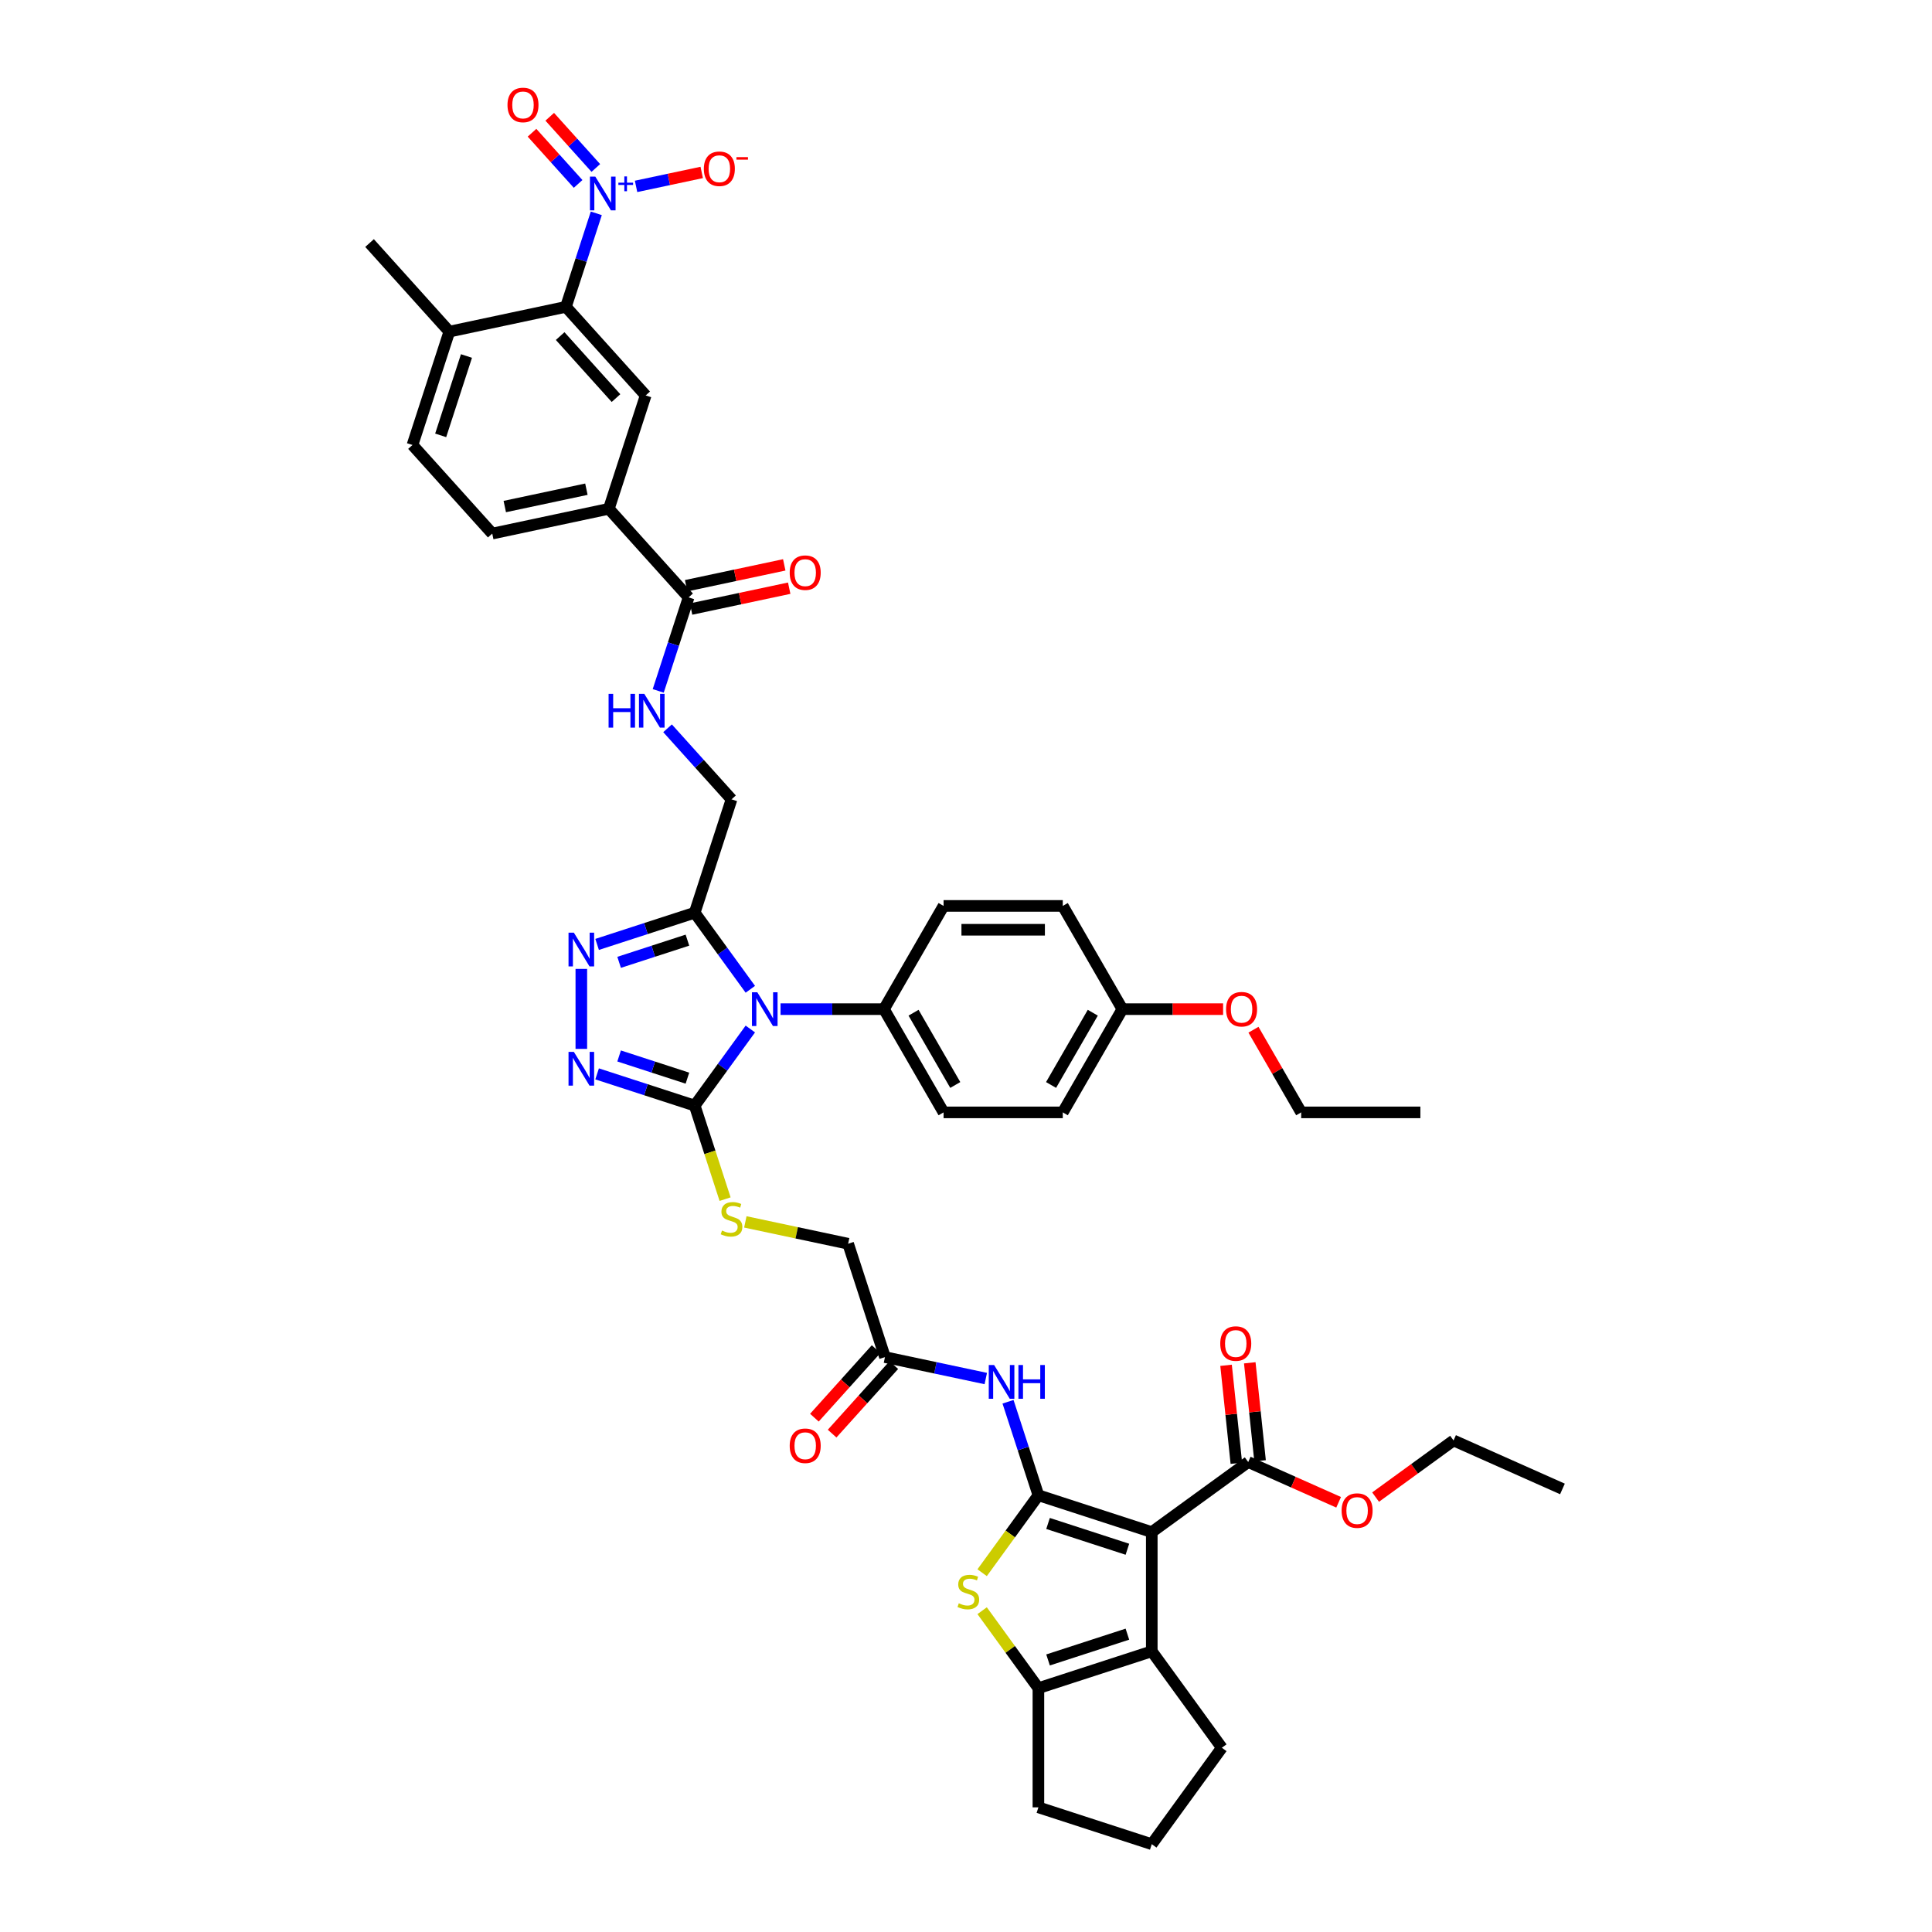<?xml version='1.0' encoding='iso-8859-1'?>
<svg version='1.1' baseProfile='full'
              xmlns='http://www.w3.org/2000/svg'
                      xmlns:rdkit='http://www.rdkit.org/xml'
                      xmlns:xlink='http://www.w3.org/1999/xlink'
                  xml:space='preserve'
width='1000px' height='1000px' viewBox='0 0 1000 1000'>
<!-- END OF HEADER -->
<rect style='opacity:1.0;fill:#FFFFFF;stroke:none' width='1000' height='1000' x='0' y='0'> </rect>
<path class='bond-0' d='M 537.476,773.947 L 596.156,793.013' style='fill:none;fill-rule:evenodd;stroke:#000000;stroke-width:6px;stroke-linecap:butt;stroke-linejoin:miter;stroke-opacity:1' />
<path class='bond-0' d='M 542.465,788.543 L 583.541,801.889' style='fill:none;fill-rule:evenodd;stroke:#000000;stroke-width:6px;stroke-linecap:butt;stroke-linejoin:miter;stroke-opacity:1' />
<path class='bond-3' d='M 537.476,773.947 L 522.915,793.988' style='fill:none;fill-rule:evenodd;stroke:#000000;stroke-width:6px;stroke-linecap:butt;stroke-linejoin:miter;stroke-opacity:1' />
<path class='bond-3' d='M 522.915,793.988 L 508.355,814.029' style='fill:none;fill-rule:evenodd;stroke:#CCCC00;stroke-width:6px;stroke-linecap:butt;stroke-linejoin:miter;stroke-opacity:1' />
<path class='bond-10' d='M 537.476,773.947 L 529.613,749.746' style='fill:none;fill-rule:evenodd;stroke:#000000;stroke-width:6px;stroke-linecap:butt;stroke-linejoin:miter;stroke-opacity:1' />
<path class='bond-10' d='M 529.613,749.746 L 521.75,725.546' style='fill:none;fill-rule:evenodd;stroke:#0000FF;stroke-width:6px;stroke-linecap:butt;stroke-linejoin:miter;stroke-opacity:1' />
<path class='bond-5' d='M 596.156,793.013 L 596.156,854.713' style='fill:none;fill-rule:evenodd;stroke:#000000;stroke-width:6px;stroke-linecap:butt;stroke-linejoin:miter;stroke-opacity:1' />
<path class='bond-12' d='M 596.156,793.013 L 646.072,756.747' style='fill:none;fill-rule:evenodd;stroke:#000000;stroke-width:6px;stroke-linecap:butt;stroke-linejoin:miter;stroke-opacity:1' />
<path class='bond-1' d='M 388.372,532.613 L 373.973,552.432' style='fill:none;fill-rule:evenodd;stroke:#0000FF;stroke-width:6px;stroke-linecap:butt;stroke-linejoin:miter;stroke-opacity:1' />
<path class='bond-1' d='M 373.973,552.432 L 359.574,572.25' style='fill:none;fill-rule:evenodd;stroke:#000000;stroke-width:6px;stroke-linecap:butt;stroke-linejoin:miter;stroke-opacity:1' />
<path class='bond-4' d='M 388.372,512.055 L 373.973,492.236' style='fill:none;fill-rule:evenodd;stroke:#0000FF;stroke-width:6px;stroke-linecap:butt;stroke-linejoin:miter;stroke-opacity:1' />
<path class='bond-4' d='M 373.973,492.236 L 359.574,472.418' style='fill:none;fill-rule:evenodd;stroke:#000000;stroke-width:6px;stroke-linecap:butt;stroke-linejoin:miter;stroke-opacity:1' />
<path class='bond-16' d='M 404.009,522.334 L 430.775,522.334' style='fill:none;fill-rule:evenodd;stroke:#0000FF;stroke-width:6px;stroke-linecap:butt;stroke-linejoin:miter;stroke-opacity:1' />
<path class='bond-16' d='M 430.775,522.334 L 457.54,522.334' style='fill:none;fill-rule:evenodd;stroke:#000000;stroke-width:6px;stroke-linecap:butt;stroke-linejoin:miter;stroke-opacity:1' />
<path class='bond-2' d='M 359.574,572.25 L 367.441,596.463' style='fill:none;fill-rule:evenodd;stroke:#000000;stroke-width:6px;stroke-linecap:butt;stroke-linejoin:miter;stroke-opacity:1' />
<path class='bond-2' d='M 367.441,596.463 L 375.308,620.676' style='fill:none;fill-rule:evenodd;stroke:#CCCC00;stroke-width:6px;stroke-linecap:butt;stroke-linejoin:miter;stroke-opacity:1' />
<path class='bond-6' d='M 359.574,572.25 L 334.318,564.044' style='fill:none;fill-rule:evenodd;stroke:#000000;stroke-width:6px;stroke-linecap:butt;stroke-linejoin:miter;stroke-opacity:1' />
<path class='bond-6' d='M 334.318,564.044 L 309.063,555.838' style='fill:none;fill-rule:evenodd;stroke:#0000FF;stroke-width:6px;stroke-linecap:butt;stroke-linejoin:miter;stroke-opacity:1' />
<path class='bond-6' d='M 355.811,558.053 L 338.132,552.308' style='fill:none;fill-rule:evenodd;stroke:#000000;stroke-width:6px;stroke-linecap:butt;stroke-linejoin:miter;stroke-opacity:1' />
<path class='bond-6' d='M 338.132,552.308 L 320.453,546.564' style='fill:none;fill-rule:evenodd;stroke:#0000FF;stroke-width:6px;stroke-linecap:butt;stroke-linejoin:miter;stroke-opacity:1' />
<path class='bond-9' d='M 508.355,833.697 L 522.915,853.738' style='fill:none;fill-rule:evenodd;stroke:#CCCC00;stroke-width:6px;stroke-linecap:butt;stroke-linejoin:miter;stroke-opacity:1' />
<path class='bond-9' d='M 522.915,853.738 L 537.476,873.779' style='fill:none;fill-rule:evenodd;stroke:#000000;stroke-width:6px;stroke-linecap:butt;stroke-linejoin:miter;stroke-opacity:1' />
<path class='bond-21' d='M 359.574,472.418 L 378.64,413.738' style='fill:none;fill-rule:evenodd;stroke:#000000;stroke-width:6px;stroke-linecap:butt;stroke-linejoin:miter;stroke-opacity:1' />
<path class='bond-47' d='M 359.574,472.418 L 334.318,480.624' style='fill:none;fill-rule:evenodd;stroke:#000000;stroke-width:6px;stroke-linecap:butt;stroke-linejoin:miter;stroke-opacity:1' />
<path class='bond-47' d='M 334.318,480.624 L 309.063,488.83' style='fill:none;fill-rule:evenodd;stroke:#0000FF;stroke-width:6px;stroke-linecap:butt;stroke-linejoin:miter;stroke-opacity:1' />
<path class='bond-47' d='M 355.811,486.616 L 338.132,492.36' style='fill:none;fill-rule:evenodd;stroke:#000000;stroke-width:6px;stroke-linecap:butt;stroke-linejoin:miter;stroke-opacity:1' />
<path class='bond-47' d='M 338.132,492.36 L 320.453,498.104' style='fill:none;fill-rule:evenodd;stroke:#0000FF;stroke-width:6px;stroke-linecap:butt;stroke-linejoin:miter;stroke-opacity:1' />
<path class='bond-33' d='M 596.156,854.713 L 632.422,904.629' style='fill:none;fill-rule:evenodd;stroke:#000000;stroke-width:6px;stroke-linecap:butt;stroke-linejoin:miter;stroke-opacity:1' />
<path class='bond-45' d='M 596.156,854.713 L 537.476,873.779' style='fill:none;fill-rule:evenodd;stroke:#000000;stroke-width:6px;stroke-linecap:butt;stroke-linejoin:miter;stroke-opacity:1' />
<path class='bond-45' d='M 583.541,845.837 L 542.465,859.183' style='fill:none;fill-rule:evenodd;stroke:#000000;stroke-width:6px;stroke-linecap:butt;stroke-linejoin:miter;stroke-opacity:1' />
<path class='bond-8' d='M 300.894,542.905 L 300.894,501.506' style='fill:none;fill-rule:evenodd;stroke:#0000FF;stroke-width:6px;stroke-linecap:butt;stroke-linejoin:miter;stroke-opacity:1' />
<path class='bond-7' d='M 308.643,110.421 L 300.78,134.622' style='fill:none;fill-rule:evenodd;stroke:#0000FF;stroke-width:6px;stroke-linecap:butt;stroke-linejoin:miter;stroke-opacity:1' />
<path class='bond-7' d='M 300.78,134.622 L 292.917,158.822' style='fill:none;fill-rule:evenodd;stroke:#000000;stroke-width:6px;stroke-linecap:butt;stroke-linejoin:miter;stroke-opacity:1' />
<path class='bond-20' d='M 329.225,96.477 L 346.219,92.865' style='fill:none;fill-rule:evenodd;stroke:#0000FF;stroke-width:6px;stroke-linecap:butt;stroke-linejoin:miter;stroke-opacity:1' />
<path class='bond-20' d='M 346.219,92.865 L 363.212,89.253' style='fill:none;fill-rule:evenodd;stroke:#FF0000;stroke-width:6px;stroke-linecap:butt;stroke-linejoin:miter;stroke-opacity:1' />
<path class='bond-22' d='M 308.399,86.941 L 296.471,73.692' style='fill:none;fill-rule:evenodd;stroke:#0000FF;stroke-width:6px;stroke-linecap:butt;stroke-linejoin:miter;stroke-opacity:1' />
<path class='bond-22' d='M 296.471,73.692 L 284.542,60.444' style='fill:none;fill-rule:evenodd;stroke:#FF0000;stroke-width:6px;stroke-linecap:butt;stroke-linejoin:miter;stroke-opacity:1' />
<path class='bond-22' d='M 299.229,95.198 L 287.3,81.949' style='fill:none;fill-rule:evenodd;stroke:#0000FF;stroke-width:6px;stroke-linecap:butt;stroke-linejoin:miter;stroke-opacity:1' />
<path class='bond-22' d='M 287.3,81.949 L 275.371,68.701' style='fill:none;fill-rule:evenodd;stroke:#FF0000;stroke-width:6px;stroke-linecap:butt;stroke-linejoin:miter;stroke-opacity:1' />
<path class='bond-35' d='M 537.476,873.779 L 537.476,935.479' style='fill:none;fill-rule:evenodd;stroke:#000000;stroke-width:6px;stroke-linecap:butt;stroke-linejoin:miter;stroke-opacity:1' />
<path class='bond-18' d='M 510.241,713.53 L 484.149,707.985' style='fill:none;fill-rule:evenodd;stroke:#0000FF;stroke-width:6px;stroke-linecap:butt;stroke-linejoin:miter;stroke-opacity:1' />
<path class='bond-18' d='M 484.149,707.985 L 458.058,702.439' style='fill:none;fill-rule:evenodd;stroke:#000000;stroke-width:6px;stroke-linecap:butt;stroke-linejoin:miter;stroke-opacity:1' />
<path class='bond-11' d='M 292.917,158.822 L 334.202,204.674' style='fill:none;fill-rule:evenodd;stroke:#000000;stroke-width:6px;stroke-linecap:butt;stroke-linejoin:miter;stroke-opacity:1' />
<path class='bond-11' d='M 289.939,173.957 L 318.839,206.053' style='fill:none;fill-rule:evenodd;stroke:#000000;stroke-width:6px;stroke-linecap:butt;stroke-linejoin:miter;stroke-opacity:1' />
<path class='bond-49' d='M 292.917,158.822 L 232.565,171.65' style='fill:none;fill-rule:evenodd;stroke:#000000;stroke-width:6px;stroke-linecap:butt;stroke-linejoin:miter;stroke-opacity:1' />
<path class='bond-24' d='M 652.208,756.102 L 649.543,730.746' style='fill:none;fill-rule:evenodd;stroke:#000000;stroke-width:6px;stroke-linecap:butt;stroke-linejoin:miter;stroke-opacity:1' />
<path class='bond-24' d='M 649.543,730.746 L 646.878,705.389' style='fill:none;fill-rule:evenodd;stroke:#FF0000;stroke-width:6px;stroke-linecap:butt;stroke-linejoin:miter;stroke-opacity:1' />
<path class='bond-24' d='M 639.936,757.392 L 637.271,732.036' style='fill:none;fill-rule:evenodd;stroke:#000000;stroke-width:6px;stroke-linecap:butt;stroke-linejoin:miter;stroke-opacity:1' />
<path class='bond-24' d='M 637.271,732.036 L 634.606,706.679' style='fill:none;fill-rule:evenodd;stroke:#FF0000;stroke-width:6px;stroke-linecap:butt;stroke-linejoin:miter;stroke-opacity:1' />
<path class='bond-32' d='M 646.072,756.747 L 669.473,767.166' style='fill:none;fill-rule:evenodd;stroke:#000000;stroke-width:6px;stroke-linecap:butt;stroke-linejoin:miter;stroke-opacity:1' />
<path class='bond-32' d='M 669.473,767.166 L 692.874,777.585' style='fill:none;fill-rule:evenodd;stroke:#FF0000;stroke-width:6px;stroke-linecap:butt;stroke-linejoin:miter;stroke-opacity:1' />
<path class='bond-13' d='M 334.202,204.674 L 315.136,263.354' style='fill:none;fill-rule:evenodd;stroke:#000000;stroke-width:6px;stroke-linecap:butt;stroke-linejoin:miter;stroke-opacity:1' />
<path class='bond-14' d='M 356.421,309.206 L 348.558,333.406' style='fill:none;fill-rule:evenodd;stroke:#000000;stroke-width:6px;stroke-linecap:butt;stroke-linejoin:miter;stroke-opacity:1' />
<path class='bond-14' d='M 348.558,333.406 L 340.695,357.607' style='fill:none;fill-rule:evenodd;stroke:#0000FF;stroke-width:6px;stroke-linecap:butt;stroke-linejoin:miter;stroke-opacity:1' />
<path class='bond-15' d='M 356.421,309.206 L 315.136,263.354' style='fill:none;fill-rule:evenodd;stroke:#000000;stroke-width:6px;stroke-linecap:butt;stroke-linejoin:miter;stroke-opacity:1' />
<path class='bond-25' d='M 357.704,315.241 L 383.098,309.843' style='fill:none;fill-rule:evenodd;stroke:#000000;stroke-width:6px;stroke-linecap:butt;stroke-linejoin:miter;stroke-opacity:1' />
<path class='bond-25' d='M 383.098,309.843 L 408.492,304.446' style='fill:none;fill-rule:evenodd;stroke:#FF0000;stroke-width:6px;stroke-linecap:butt;stroke-linejoin:miter;stroke-opacity:1' />
<path class='bond-25' d='M 355.138,303.171 L 380.533,297.773' style='fill:none;fill-rule:evenodd;stroke:#000000;stroke-width:6px;stroke-linecap:butt;stroke-linejoin:miter;stroke-opacity:1' />
<path class='bond-25' d='M 380.533,297.773 L 405.927,292.375' style='fill:none;fill-rule:evenodd;stroke:#FF0000;stroke-width:6px;stroke-linecap:butt;stroke-linejoin:miter;stroke-opacity:1' />
<path class='bond-26' d='M 315.136,263.354 L 254.784,276.182' style='fill:none;fill-rule:evenodd;stroke:#000000;stroke-width:6px;stroke-linecap:butt;stroke-linejoin:miter;stroke-opacity:1' />
<path class='bond-26' d='M 303.518,253.208 L 261.272,262.188' style='fill:none;fill-rule:evenodd;stroke:#000000;stroke-width:6px;stroke-linecap:butt;stroke-linejoin:miter;stroke-opacity:1' />
<path class='bond-30' d='M 457.54,522.334 L 488.39,575.768' style='fill:none;fill-rule:evenodd;stroke:#000000;stroke-width:6px;stroke-linecap:butt;stroke-linejoin:miter;stroke-opacity:1' />
<path class='bond-30' d='M 472.854,524.179 L 494.449,561.583' style='fill:none;fill-rule:evenodd;stroke:#000000;stroke-width:6px;stroke-linecap:butt;stroke-linejoin:miter;stroke-opacity:1' />
<path class='bond-31' d='M 457.54,522.334 L 488.39,468.901' style='fill:none;fill-rule:evenodd;stroke:#000000;stroke-width:6px;stroke-linecap:butt;stroke-linejoin:miter;stroke-opacity:1' />
<path class='bond-17' d='M 385.785,632.449 L 412.388,638.104' style='fill:none;fill-rule:evenodd;stroke:#CCCC00;stroke-width:6px;stroke-linecap:butt;stroke-linejoin:miter;stroke-opacity:1' />
<path class='bond-17' d='M 412.388,638.104 L 438.992,643.759' style='fill:none;fill-rule:evenodd;stroke:#000000;stroke-width:6px;stroke-linecap:butt;stroke-linejoin:miter;stroke-opacity:1' />
<path class='bond-27' d='M 453.473,698.31 L 437.502,716.047' style='fill:none;fill-rule:evenodd;stroke:#000000;stroke-width:6px;stroke-linecap:butt;stroke-linejoin:miter;stroke-opacity:1' />
<path class='bond-27' d='M 437.502,716.047 L 421.532,733.784' style='fill:none;fill-rule:evenodd;stroke:#FF0000;stroke-width:6px;stroke-linecap:butt;stroke-linejoin:miter;stroke-opacity:1' />
<path class='bond-27' d='M 462.643,706.567 L 446.673,724.304' style='fill:none;fill-rule:evenodd;stroke:#000000;stroke-width:6px;stroke-linecap:butt;stroke-linejoin:miter;stroke-opacity:1' />
<path class='bond-27' d='M 446.673,724.304 L 430.702,742.041' style='fill:none;fill-rule:evenodd;stroke:#FF0000;stroke-width:6px;stroke-linecap:butt;stroke-linejoin:miter;stroke-opacity:1' />
<path class='bond-29' d='M 458.058,702.439 L 438.992,643.759' style='fill:none;fill-rule:evenodd;stroke:#000000;stroke-width:6px;stroke-linecap:butt;stroke-linejoin:miter;stroke-opacity:1' />
<path class='bond-19' d='M 345.524,376.959 L 362.082,395.348' style='fill:none;fill-rule:evenodd;stroke:#0000FF;stroke-width:6px;stroke-linecap:butt;stroke-linejoin:miter;stroke-opacity:1' />
<path class='bond-19' d='M 362.082,395.348 L 378.64,413.738' style='fill:none;fill-rule:evenodd;stroke:#000000;stroke-width:6px;stroke-linecap:butt;stroke-linejoin:miter;stroke-opacity:1' />
<path class='bond-23' d='M 232.565,171.65 L 213.499,230.33' style='fill:none;fill-rule:evenodd;stroke:#000000;stroke-width:6px;stroke-linecap:butt;stroke-linejoin:miter;stroke-opacity:1' />
<path class='bond-23' d='M 241.442,184.265 L 228.095,225.341' style='fill:none;fill-rule:evenodd;stroke:#000000;stroke-width:6px;stroke-linecap:butt;stroke-linejoin:miter;stroke-opacity:1' />
<path class='bond-40' d='M 232.565,171.65 L 191.28,125.798' style='fill:none;fill-rule:evenodd;stroke:#000000;stroke-width:6px;stroke-linecap:butt;stroke-linejoin:miter;stroke-opacity:1' />
<path class='bond-28' d='M 254.784,276.182 L 213.499,230.33' style='fill:none;fill-rule:evenodd;stroke:#000000;stroke-width:6px;stroke-linecap:butt;stroke-linejoin:miter;stroke-opacity:1' />
<path class='bond-36' d='M 488.39,575.768 L 550.09,575.768' style='fill:none;fill-rule:evenodd;stroke:#000000;stroke-width:6px;stroke-linecap:butt;stroke-linejoin:miter;stroke-opacity:1' />
<path class='bond-37' d='M 488.39,468.901 L 550.09,468.901' style='fill:none;fill-rule:evenodd;stroke:#000000;stroke-width:6px;stroke-linecap:butt;stroke-linejoin:miter;stroke-opacity:1' />
<path class='bond-37' d='M 497.645,481.24 L 540.835,481.24' style='fill:none;fill-rule:evenodd;stroke:#000000;stroke-width:6px;stroke-linecap:butt;stroke-linejoin:miter;stroke-opacity:1' />
<path class='bond-41' d='M 712.001,774.894 L 732.178,760.235' style='fill:none;fill-rule:evenodd;stroke:#FF0000;stroke-width:6px;stroke-linecap:butt;stroke-linejoin:miter;stroke-opacity:1' />
<path class='bond-41' d='M 732.178,760.235 L 752.354,745.576' style='fill:none;fill-rule:evenodd;stroke:#000000;stroke-width:6px;stroke-linecap:butt;stroke-linejoin:miter;stroke-opacity:1' />
<path class='bond-46' d='M 632.422,904.629 L 596.156,954.545' style='fill:none;fill-rule:evenodd;stroke:#000000;stroke-width:6px;stroke-linecap:butt;stroke-linejoin:miter;stroke-opacity:1' />
<path class='bond-34' d='M 580.94,522.334 L 550.09,468.901' style='fill:none;fill-rule:evenodd;stroke:#000000;stroke-width:6px;stroke-linecap:butt;stroke-linejoin:miter;stroke-opacity:1' />
<path class='bond-38' d='M 580.94,522.334 L 607.008,522.334' style='fill:none;fill-rule:evenodd;stroke:#000000;stroke-width:6px;stroke-linecap:butt;stroke-linejoin:miter;stroke-opacity:1' />
<path class='bond-38' d='M 607.008,522.334 L 633.076,522.334' style='fill:none;fill-rule:evenodd;stroke:#FF0000;stroke-width:6px;stroke-linecap:butt;stroke-linejoin:miter;stroke-opacity:1' />
<path class='bond-48' d='M 580.94,522.334 L 550.09,575.768' style='fill:none;fill-rule:evenodd;stroke:#000000;stroke-width:6px;stroke-linecap:butt;stroke-linejoin:miter;stroke-opacity:1' />
<path class='bond-48' d='M 565.626,524.179 L 544.031,561.583' style='fill:none;fill-rule:evenodd;stroke:#000000;stroke-width:6px;stroke-linecap:butt;stroke-linejoin:miter;stroke-opacity:1' />
<path class='bond-39' d='M 537.476,935.479 L 596.156,954.545' style='fill:none;fill-rule:evenodd;stroke:#000000;stroke-width:6px;stroke-linecap:butt;stroke-linejoin:miter;stroke-opacity:1' />
<path class='bond-42' d='M 648.788,532.984 L 661.139,554.376' style='fill:none;fill-rule:evenodd;stroke:#FF0000;stroke-width:6px;stroke-linecap:butt;stroke-linejoin:miter;stroke-opacity:1' />
<path class='bond-42' d='M 661.139,554.376 L 673.49,575.768' style='fill:none;fill-rule:evenodd;stroke:#000000;stroke-width:6px;stroke-linecap:butt;stroke-linejoin:miter;stroke-opacity:1' />
<path class='bond-44' d='M 752.354,745.576 L 808.72,770.672' style='fill:none;fill-rule:evenodd;stroke:#000000;stroke-width:6px;stroke-linecap:butt;stroke-linejoin:miter;stroke-opacity:1' />
<path class='bond-43' d='M 673.49,575.768 L 735.189,575.768' style='fill:none;fill-rule:evenodd;stroke:#000000;stroke-width:6px;stroke-linecap:butt;stroke-linejoin:miter;stroke-opacity:1' />
<path  class='atom-2' d='M 391.978 513.597
L 397.704 522.852
Q 398.271 523.766, 399.184 525.419
Q 400.097 527.073, 400.147 527.171
L 400.147 513.597
L 402.467 513.597
L 402.467 531.071
L 400.073 531.071
L 393.928 520.952
Q 393.212 519.767, 392.447 518.41
Q 391.706 517.053, 391.484 516.633
L 391.484 531.071
L 389.214 531.071
L 389.214 513.597
L 391.978 513.597
' fill='#0000FF'/>
<path  class='atom-4' d='M 496.274 829.86
Q 496.471 829.934, 497.286 830.28
Q 498.1 830.625, 498.989 830.847
Q 499.902 831.045, 500.79 831.045
Q 502.444 831.045, 503.406 830.255
Q 504.369 829.441, 504.369 828.034
Q 504.369 827.071, 503.875 826.479
Q 503.406 825.887, 502.666 825.566
Q 501.925 825.245, 500.691 824.875
Q 499.137 824.406, 498.199 823.962
Q 497.286 823.518, 496.619 822.58
Q 495.978 821.642, 495.978 820.062
Q 495.978 817.866, 497.458 816.508
Q 498.964 815.151, 501.925 815.151
Q 503.949 815.151, 506.244 816.114
L 505.677 818.014
Q 503.579 817.15, 501.999 817.15
Q 500.297 817.15, 499.359 817.866
Q 498.421 818.557, 498.446 819.766
Q 498.446 820.704, 498.914 821.272
Q 499.408 821.839, 500.099 822.16
Q 500.815 822.481, 501.999 822.851
Q 503.579 823.345, 504.517 823.838
Q 505.455 824.332, 506.121 825.344
Q 506.812 826.331, 506.812 828.034
Q 506.812 830.453, 505.183 831.761
Q 503.579 833.044, 500.889 833.044
Q 499.334 833.044, 498.149 832.698
Q 496.989 832.378, 495.607 831.81
L 496.274 829.86
' fill='#CCCC00'/>
<path  class='atom-7' d='M 297.031 544.447
L 302.757 553.702
Q 303.325 554.616, 304.238 556.269
Q 305.151 557.923, 305.201 558.021
L 305.201 544.447
L 307.52 544.447
L 307.52 561.921
L 305.126 561.921
L 298.981 551.802
Q 298.265 550.617, 297.5 549.26
Q 296.76 547.903, 296.538 547.483
L 296.538 561.921
L 294.267 561.921
L 294.267 544.447
L 297.031 544.447
' fill='#0000FF'/>
<path  class='atom-8' d='M 308.121 91.405
L 313.847 100.66
Q 314.414 101.573, 315.327 103.227
Q 316.241 104.88, 316.29 104.979
L 316.29 91.405
L 318.61 91.405
L 318.61 108.879
L 316.216 108.879
L 310.071 98.76
Q 309.355 97.575, 308.59 96.218
Q 307.849 94.86, 307.627 94.441
L 307.627 108.879
L 305.357 108.879
L 305.357 91.405
L 308.121 91.405
' fill='#0000FF'/>
<path  class='atom-8' d='M 320.076 94.555
L 323.154 94.555
L 323.154 91.313
L 324.523 91.313
L 324.523 94.555
L 327.683 94.555
L 327.683 95.728
L 324.523 95.728
L 324.523 98.985
L 323.154 98.985
L 323.154 95.728
L 320.076 95.728
L 320.076 94.555
' fill='#0000FF'/>
<path  class='atom-9' d='M 297.031 482.748
L 302.757 492.003
Q 303.325 492.916, 304.238 494.569
Q 305.151 496.223, 305.201 496.321
L 305.201 482.748
L 307.52 482.748
L 307.52 500.221
L 305.126 500.221
L 298.981 490.102
Q 298.265 488.918, 297.5 487.56
Q 296.76 486.203, 296.538 485.783
L 296.538 500.221
L 294.267 500.221
L 294.267 482.748
L 297.031 482.748
' fill='#0000FF'/>
<path  class='atom-11' d='M 514.547 706.53
L 520.273 715.785
Q 520.841 716.698, 521.754 718.352
Q 522.667 720.005, 522.716 720.104
L 522.716 706.53
L 525.036 706.53
L 525.036 724.003
L 522.642 724.003
L 516.497 713.885
Q 515.781 712.7, 515.016 711.343
Q 514.276 709.985, 514.054 709.566
L 514.054 724.003
L 511.783 724.003
L 511.783 706.53
L 514.547 706.53
' fill='#0000FF'/>
<path  class='atom-11' d='M 527.134 706.53
L 529.503 706.53
L 529.503 713.959
L 538.437 713.959
L 538.437 706.53
L 540.807 706.53
L 540.807 724.003
L 538.437 724.003
L 538.437 715.933
L 529.503 715.933
L 529.503 724.003
L 527.134 724.003
L 527.134 706.53
' fill='#0000FF'/>
<path  class='atom-18' d='M 373.704 636.928
Q 373.902 637.002, 374.716 637.347
Q 375.531 637.693, 376.419 637.915
Q 377.332 638.112, 378.221 638.112
Q 379.874 638.112, 380.837 637.323
Q 381.799 636.508, 381.799 635.101
Q 381.799 634.139, 381.306 633.547
Q 380.837 632.954, 380.096 632.633
Q 379.356 632.313, 378.122 631.942
Q 376.567 631.473, 375.629 631.029
Q 374.716 630.585, 374.05 629.647
Q 373.408 628.709, 373.408 627.13
Q 373.408 624.933, 374.889 623.576
Q 376.394 622.218, 379.356 622.218
Q 381.38 622.218, 383.675 623.181
L 383.107 625.081
Q 381.01 624.218, 379.43 624.218
Q 377.727 624.218, 376.789 624.933
Q 375.851 625.624, 375.876 626.834
Q 375.876 627.771, 376.345 628.339
Q 376.839 628.907, 377.53 629.228
Q 378.245 629.548, 379.43 629.919
Q 381.01 630.412, 381.947 630.906
Q 382.885 631.399, 383.552 632.411
Q 384.243 633.398, 384.243 635.101
Q 384.243 637.52, 382.614 638.828
Q 381.01 640.111, 378.319 640.111
Q 376.765 640.111, 375.58 639.766
Q 374.42 639.445, 373.038 638.877
L 373.704 636.928
' fill='#CCCC00'/>
<path  class='atom-20' d='M 315.007 359.149
L 317.377 359.149
L 317.377 366.578
L 326.311 366.578
L 326.311 359.149
L 328.68 359.149
L 328.68 376.623
L 326.311 376.623
L 326.311 368.552
L 317.377 368.552
L 317.377 376.623
L 315.007 376.623
L 315.007 359.149
' fill='#0000FF'/>
<path  class='atom-20' d='M 333.493 359.149
L 339.218 368.404
Q 339.786 369.317, 340.699 370.971
Q 341.612 372.624, 341.662 372.723
L 341.662 359.149
L 343.982 359.149
L 343.982 376.623
L 341.588 376.623
L 335.442 366.504
Q 334.727 365.319, 333.961 363.962
Q 333.221 362.604, 332.999 362.185
L 332.999 376.623
L 330.728 376.623
L 330.728 359.149
L 333.493 359.149
' fill='#0000FF'/>
<path  class='atom-21' d='M 364.314 87.363
Q 364.314 83.168, 366.387 80.823
Q 368.46 78.478, 372.335 78.478
Q 376.21 78.478, 378.283 80.823
Q 380.356 83.168, 380.356 87.363
Q 380.356 91.608, 378.258 94.027
Q 376.16 96.421, 372.335 96.421
Q 368.485 96.421, 366.387 94.027
Q 364.314 91.633, 364.314 87.363
M 372.335 94.446
Q 375 94.446, 376.432 92.669
Q 377.888 90.868, 377.888 87.363
Q 377.888 83.933, 376.432 82.205
Q 375 80.453, 372.335 80.453
Q 369.669 80.453, 368.213 82.18
Q 366.782 83.908, 366.782 87.363
Q 366.782 90.892, 368.213 92.669
Q 369.669 94.446, 372.335 94.446
' fill='#FF0000'/>
<path  class='atom-21' d='M 381.17 81.33
L 387.148 81.33
L 387.148 82.633
L 381.17 82.633
L 381.17 81.33
' fill='#FF0000'/>
<path  class='atom-23' d='M 262.677 54.339
Q 262.677 50.144, 264.75 47.799
Q 266.823 45.455, 270.698 45.455
Q 274.573 45.455, 276.646 47.799
Q 278.719 50.144, 278.719 54.339
Q 278.719 58.584, 276.621 61.003
Q 274.523 63.397, 270.698 63.397
Q 266.848 63.397, 264.75 61.003
Q 262.677 58.609, 262.677 54.339
M 270.698 61.422
Q 273.364 61.422, 274.795 59.645
Q 276.251 57.844, 276.251 54.339
Q 276.251 50.909, 274.795 49.181
Q 273.364 47.429, 270.698 47.429
Q 268.033 47.429, 266.577 49.157
Q 265.145 50.884, 265.145 54.339
Q 265.145 57.869, 266.577 59.645
Q 268.033 61.422, 270.698 61.422
' fill='#FF0000'/>
<path  class='atom-25' d='M 631.602 695.434
Q 631.602 691.239, 633.675 688.894
Q 635.748 686.55, 639.623 686.55
Q 643.498 686.55, 645.571 688.894
Q 647.644 691.239, 647.644 695.434
Q 647.644 699.679, 645.546 702.098
Q 643.448 704.492, 639.623 704.492
Q 635.773 704.492, 633.675 702.098
Q 631.602 699.704, 631.602 695.434
M 639.623 702.517
Q 642.288 702.517, 643.72 700.741
Q 645.176 698.939, 645.176 695.434
Q 645.176 692.004, 643.72 690.276
Q 642.288 688.524, 639.623 688.524
Q 636.957 688.524, 635.501 690.252
Q 634.07 691.979, 634.07 695.434
Q 634.07 698.964, 635.501 700.741
Q 636.957 702.517, 639.623 702.517
' fill='#FF0000'/>
<path  class='atom-26' d='M 408.752 296.427
Q 408.752 292.232, 410.825 289.887
Q 412.898 287.542, 416.773 287.542
Q 420.648 287.542, 422.721 289.887
Q 424.794 292.232, 424.794 296.427
Q 424.794 300.672, 422.696 303.091
Q 420.598 305.485, 416.773 305.485
Q 412.923 305.485, 410.825 303.091
Q 408.752 300.697, 408.752 296.427
M 416.773 303.51
Q 419.438 303.51, 420.87 301.733
Q 422.326 299.932, 422.326 296.427
Q 422.326 292.997, 420.87 291.269
Q 419.438 289.517, 416.773 289.517
Q 414.107 289.517, 412.651 291.244
Q 411.22 292.972, 411.22 296.427
Q 411.22 299.956, 412.651 301.733
Q 414.107 303.51, 416.773 303.51
' fill='#FF0000'/>
<path  class='atom-28' d='M 408.752 748.34
Q 408.752 744.144, 410.825 741.8
Q 412.898 739.455, 416.773 739.455
Q 420.648 739.455, 422.721 741.8
Q 424.794 744.144, 424.794 748.34
Q 424.794 752.585, 422.696 755.004
Q 420.598 757.397, 416.773 757.397
Q 412.923 757.397, 410.825 755.004
Q 408.752 752.61, 408.752 748.34
M 416.773 755.423
Q 419.438 755.423, 420.87 753.646
Q 422.326 751.844, 422.326 748.34
Q 422.326 744.909, 420.87 743.182
Q 419.438 741.43, 416.773 741.43
Q 414.107 741.43, 412.651 743.157
Q 411.22 744.885, 411.22 748.34
Q 411.22 751.869, 412.651 753.646
Q 414.107 755.423, 416.773 755.423
' fill='#FF0000'/>
<path  class='atom-33' d='M 694.417 781.892
Q 694.417 777.696, 696.49 775.352
Q 698.563 773.007, 702.438 773.007
Q 706.313 773.007, 708.386 775.352
Q 710.459 777.696, 710.459 781.892
Q 710.459 786.137, 708.361 788.555
Q 706.263 790.949, 702.438 790.949
Q 698.588 790.949, 696.49 788.555
Q 694.417 786.161, 694.417 781.892
M 702.438 788.975
Q 705.103 788.975, 706.535 787.198
Q 707.991 785.396, 707.991 781.892
Q 707.991 778.461, 706.535 776.734
Q 705.103 774.981, 702.438 774.981
Q 699.772 774.981, 698.316 776.709
Q 696.885 778.437, 696.885 781.892
Q 696.885 785.421, 698.316 787.198
Q 699.772 788.975, 702.438 788.975
' fill='#FF0000'/>
<path  class='atom-39' d='M 634.619 522.384
Q 634.619 518.188, 636.692 515.843
Q 638.765 513.499, 642.64 513.499
Q 646.514 513.499, 648.588 515.843
Q 650.661 518.188, 650.661 522.384
Q 650.661 526.628, 648.563 529.047
Q 646.465 531.441, 642.64 531.441
Q 638.79 531.441, 636.692 529.047
Q 634.619 526.653, 634.619 522.384
M 642.64 529.467
Q 645.305 529.467, 646.737 527.69
Q 648.193 525.888, 648.193 522.384
Q 648.193 518.953, 646.737 517.225
Q 645.305 515.473, 642.64 515.473
Q 639.974 515.473, 638.518 517.201
Q 637.087 518.928, 637.087 522.384
Q 637.087 525.913, 638.518 527.69
Q 639.974 529.467, 642.64 529.467
' fill='#FF0000'/>
</svg>
